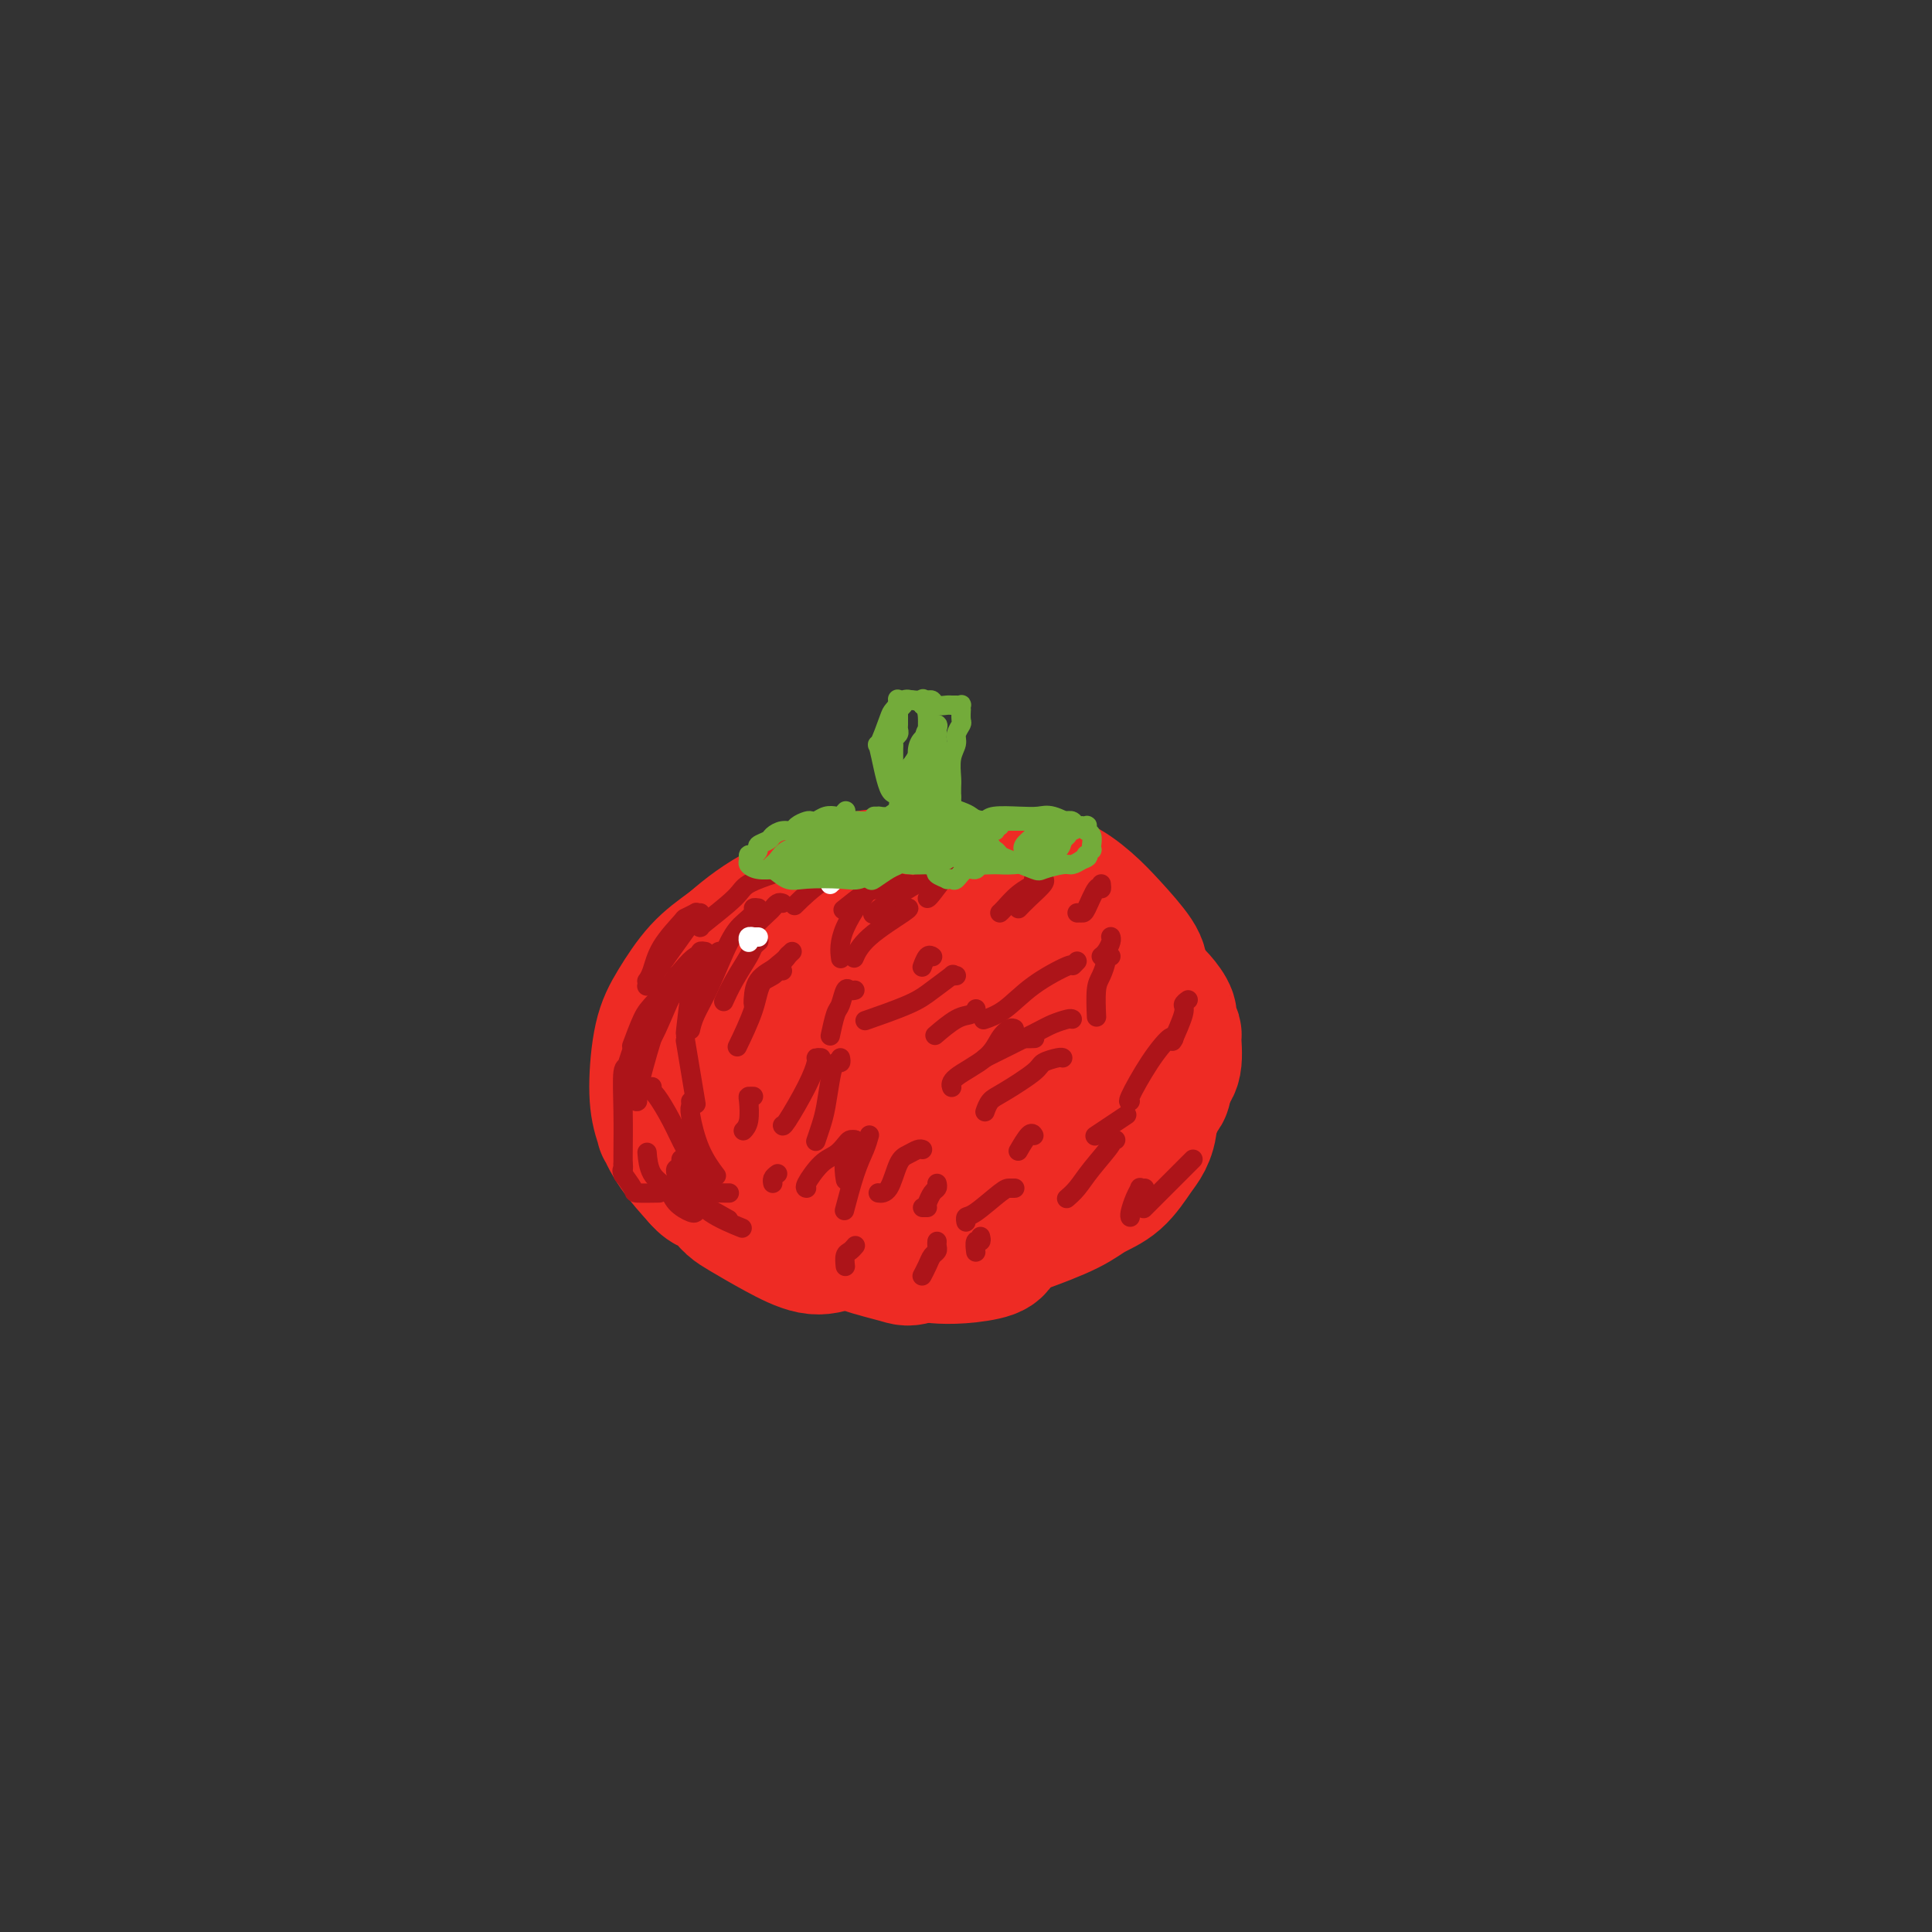 <svg viewBox='0 0 400 400' version='1.1' xmlns='http://www.w3.org/2000/svg' xmlns:xlink='http://www.w3.org/1999/xlink'><rect x="0" y="0" width="400" height="400" fill="#333333" stroke="none"/><g fill='none' stroke='#EE2B24' stroke-width='6' stroke-linecap='round' stroke-linejoin='round'><path d='M216,177c-0.455,-0.000 -0.909,-0.000 -1,0c-0.091,0.000 0.182,0.000 0,0c-0.182,-0.000 -0.818,-0.000 -1,0c-0.182,0.000 0.092,0.001 0,0c-0.092,-0.001 -0.549,-0.004 -1,0c-0.451,0.004 -0.896,0.016 -1,0c-0.104,-0.016 0.132,-0.061 0,0c-0.132,0.061 -0.634,0.226 -1,0c-0.366,-0.226 -0.597,-0.845 -1,-1c-0.403,-0.155 -0.976,0.155 -1,0c-0.024,-0.155 0.503,-0.773 0,-1c-0.503,-0.227 -2.037,-0.061 -3,0c-0.963,0.061 -1.357,0.017 -2,0c-0.643,-0.017 -1.535,-0.006 -2,0c-0.465,0.006 -0.502,0.006 -1,0c-0.498,-0.006 -1.456,-0.017 -2,0c-0.544,0.017 -0.674,0.061 -1,0c-0.326,-0.061 -0.847,-0.228 -1,0c-0.153,0.228 0.061,0.850 0,1c-0.061,0.150 -0.396,-0.171 -1,0c-0.604,0.171 -1.475,0.834 -2,1c-0.525,0.166 -0.704,-0.167 -1,0c-0.296,0.167 -0.709,0.832 -1,1c-0.291,0.168 -0.459,-0.162 -1,0c-0.541,0.162 -1.454,0.817 -2,1c-0.546,0.183 -0.724,-0.106 -1,0c-0.276,0.106 -0.648,0.606 -1,1c-0.352,0.394 -0.682,0.683 -1,1c-0.318,0.317 -0.624,0.662 -1,1c-0.376,0.338 -0.822,0.668 -1,1c-0.178,0.332 -0.089,0.666 0,1'/><path d='M184,184c-2.769,1.571 -2.191,0.999 -2,1c0.191,0.001 -0.005,0.574 0,1c0.005,0.426 0.211,0.706 0,1c-0.211,0.294 -0.840,0.604 -1,1c-0.160,0.396 0.150,0.879 0,1c-0.150,0.121 -0.758,-0.118 -1,0c-0.242,0.118 -0.116,0.595 0,1c0.116,0.405 0.224,0.738 0,1c-0.224,0.262 -0.778,0.454 -1,1c-0.222,0.546 -0.112,1.446 0,2c0.112,0.554 0.226,0.763 0,1c-0.226,0.237 -0.793,0.501 -1,1c-0.207,0.499 -0.056,1.233 0,2c0.056,0.767 0.015,1.566 0,2c-0.015,0.434 -0.004,0.503 0,1c0.004,0.497 0.001,1.424 0,2c-0.001,0.576 -0.000,0.803 0,1c0.000,0.197 0.000,0.364 0,1c-0.000,0.636 0.000,1.742 0,2c-0.000,0.258 -0.000,-0.330 0,0c0.000,0.330 0.000,1.580 0,2c-0.000,0.420 -0.001,0.011 0,0c0.001,-0.011 0.004,0.374 0,1c-0.004,0.626 -0.015,1.491 0,2c0.015,0.509 0.057,0.662 0,1c-0.057,0.338 -0.211,0.860 0,1c0.211,0.140 0.789,-0.103 1,0c0.211,0.103 0.057,0.554 0,1c-0.057,0.446 -0.015,0.889 0,1c0.015,0.111 0.004,-0.111 0,0c-0.004,0.111 -0.002,0.556 0,1'/><path d='M179,217c0.321,2.881 0.625,0.583 1,0c0.375,-0.583 0.821,0.548 1,1c0.179,0.452 0.089,0.226 0,0'/></g>
<g fill='none' stroke='#EE2B24' stroke-width='28' stroke-linecap='round' stroke-linejoin='round'><path d='M197,195c-0.506,-0.001 -1.011,-0.001 -1,0c0.011,0.001 0.539,0.004 0,0c-0.539,-0.004 -2.145,-0.013 -4,0c-1.855,0.013 -3.959,0.050 -5,0c-1.041,-0.050 -1.021,-0.187 -2,0c-0.979,0.187 -2.959,0.699 -4,1c-1.041,0.301 -1.144,0.390 -2,1c-0.856,0.610 -2.465,1.740 -4,3c-1.535,1.260 -2.997,2.650 -4,4c-1.003,1.350 -1.547,2.659 -2,5c-0.453,2.341 -0.813,5.715 -1,8c-0.187,2.285 -0.199,3.482 0,6c0.199,2.518 0.610,6.356 1,9c0.390,2.644 0.757,4.094 2,6c1.243,1.906 3.360,4.269 5,6c1.640,1.731 2.803,2.829 5,4c2.197,1.171 5.430,2.415 8,3c2.570,0.585 4.478,0.511 7,0c2.522,-0.511 5.656,-1.460 9,-3c3.344,-1.540 6.896,-3.673 9,-5c2.104,-1.327 2.759,-1.848 5,-4c2.241,-2.152 6.068,-5.934 8,-8c1.932,-2.066 1.968,-2.416 3,-5c1.032,-2.584 3.060,-7.401 4,-10c0.940,-2.599 0.791,-2.981 1,-5c0.209,-2.019 0.774,-5.676 1,-8c0.226,-2.324 0.112,-3.316 -1,-5c-1.112,-1.684 -3.223,-4.059 -5,-6c-1.777,-1.941 -3.218,-3.448 -5,-5c-1.782,-1.552 -3.903,-3.149 -6,-4c-2.097,-0.851 -4.171,-0.958 -6,-1c-1.829,-0.042 -3.415,-0.021 -5,0'/><path d='M208,182c-3.398,0.457 -6.393,2.101 -8,3c-1.607,0.899 -1.827,1.054 -4,3c-2.173,1.946 -6.298,5.684 -9,9c-2.702,3.316 -3.979,6.212 -5,8c-1.021,1.788 -1.786,2.469 -2,5c-0.214,2.531 0.122,6.911 0,9c-0.122,2.089 -0.703,1.887 0,3c0.703,1.113 2.688,3.541 4,5c1.312,1.459 1.950,1.949 4,2c2.050,0.051 5.514,-0.338 8,-1c2.486,-0.662 3.996,-1.599 6,-3c2.004,-1.401 4.501,-3.266 6,-5c1.499,-1.734 2.000,-3.337 3,-5c1.000,-1.663 2.499,-3.388 3,-5c0.501,-1.612 0.003,-3.112 0,-4c-0.003,-0.888 0.487,-1.164 0,-2c-0.487,-0.836 -1.951,-2.231 -3,-3c-1.049,-0.769 -1.682,-0.911 -3,-1c-1.318,-0.089 -3.320,-0.125 -5,0c-1.680,0.125 -3.039,0.410 -4,1c-0.961,0.590 -1.525,1.484 -3,3c-1.475,1.516 -3.861,3.654 -5,5c-1.139,1.346 -1.031,1.901 -1,3c0.031,1.099 -0.015,2.744 0,4c0.015,1.256 0.092,2.124 1,3c0.908,0.876 2.649,1.761 4,2c1.351,0.239 2.312,-0.168 3,0c0.688,0.168 1.102,0.911 2,1c0.898,0.089 2.280,-0.476 3,-1c0.720,-0.524 0.777,-1.007 1,-2c0.223,-0.993 0.611,-2.497 1,-4'/><path d='M205,215c0.374,-1.629 0.309,-2.701 0,-4c-0.309,-1.299 -0.860,-2.824 -1,-4c-0.140,-1.176 0.133,-2.002 0,-3c-0.133,-0.998 -0.670,-2.166 -1,-3c-0.330,-0.834 -0.452,-1.333 -1,-2c-0.548,-0.667 -1.522,-1.501 -2,-2c-0.478,-0.499 -0.460,-0.664 -1,0c-0.540,0.664 -1.638,2.157 -3,3c-1.362,0.843 -2.989,1.034 -5,3c-2.011,1.966 -4.405,5.705 -6,8c-1.595,2.295 -2.390,3.144 -3,5c-0.610,1.856 -1.033,4.717 -1,7c0.033,2.283 0.524,3.987 1,5c0.476,1.013 0.938,1.336 2,2c1.062,0.664 2.724,1.670 4,2c1.276,0.330 2.167,-0.015 5,-1c2.833,-0.985 7.608,-2.609 10,-4c2.392,-1.391 2.400,-2.547 4,-5c1.600,-2.453 4.793,-6.202 7,-9c2.207,-2.798 3.428,-4.646 4,-6c0.572,-1.354 0.496,-2.214 0,-4c-0.496,-1.786 -1.412,-4.499 -2,-6c-0.588,-1.501 -0.848,-1.790 -2,-3c-1.152,-1.210 -3.196,-3.340 -5,-5c-1.804,-1.660 -3.368,-2.848 -6,-4c-2.632,-1.152 -6.333,-2.267 -9,-3c-2.667,-0.733 -4.300,-1.083 -7,-1c-2.700,0.083 -6.466,0.600 -9,1c-2.534,0.400 -3.836,0.685 -7,2c-3.164,1.315 -8.190,3.662 -12,6c-3.810,2.338 -6.405,4.669 -9,7'/><path d='M150,197c-4.679,4.277 -5.878,8.470 -7,10c-1.122,1.530 -2.167,0.398 -3,5c-0.833,4.602 -1.454,14.939 -2,19c-0.546,4.061 -1.018,1.845 0,2c1.018,0.155 3.525,2.681 5,4c1.475,1.319 1.917,1.433 4,2c2.083,0.567 5.805,1.589 8,2c2.195,0.411 2.862,0.212 5,0c2.138,-0.212 5.747,-0.437 8,-1c2.253,-0.563 3.150,-1.463 5,-3c1.850,-1.537 4.651,-3.711 6,-5c1.349,-1.289 1.244,-1.691 2,-3c0.756,-1.309 2.372,-3.523 3,-5c0.628,-1.477 0.267,-2.217 0,-4c-0.267,-1.783 -0.441,-4.609 -1,-7c-0.559,-2.391 -1.503,-4.346 -2,-6c-0.497,-1.654 -0.546,-3.007 -2,-5c-1.454,-1.993 -4.313,-4.628 -6,-6c-1.687,-1.372 -2.204,-1.483 -4,-2c-1.796,-0.517 -4.872,-1.441 -7,-2c-2.128,-0.559 -3.309,-0.752 -5,0c-1.691,0.752 -3.893,2.450 -6,4c-2.107,1.550 -4.118,2.951 -6,5c-1.882,2.049 -3.635,4.745 -5,7c-1.365,2.255 -2.341,4.068 -3,7c-0.659,2.932 -1.001,6.982 -1,10c0.001,3.018 0.347,5.005 1,7c0.653,1.995 1.615,3.999 3,6c1.385,2.001 3.192,4.001 5,6'/><path d='M145,244c1.800,2.091 2.301,1.318 4,2c1.699,0.682 4.595,2.818 8,4c3.405,1.182 7.318,1.409 10,1c2.682,-0.409 4.132,-1.455 7,-3c2.868,-1.545 7.154,-3.588 10,-5c2.846,-1.412 4.253,-2.192 6,-4c1.747,-1.808 3.833,-4.645 5,-7c1.167,-2.355 1.413,-4.229 2,-6c0.587,-1.771 1.515,-3.440 2,-5c0.485,-1.560 0.527,-3.010 0,-5c-0.527,-1.990 -1.623,-4.522 -2,-6c-0.377,-1.478 -0.034,-1.904 -2,-3c-1.966,-1.096 -6.242,-2.861 -8,-4c-1.758,-1.139 -0.999,-1.653 -3,-2c-2.001,-0.347 -6.762,-0.528 -10,0c-3.238,0.528 -4.953,1.766 -7,3c-2.047,1.234 -4.426,2.465 -7,5c-2.574,2.535 -5.344,6.373 -7,9c-1.656,2.627 -2.200,4.043 -3,7c-0.800,2.957 -1.858,7.456 -2,10c-0.142,2.544 0.632,3.134 1,5c0.368,1.866 0.331,5.007 1,7c0.669,1.993 2.043,2.839 4,4c1.957,1.161 4.495,2.639 7,4c2.505,1.361 4.976,2.606 7,3c2.024,0.394 3.599,-0.064 6,-1c2.401,-0.936 5.627,-2.350 8,-3c2.373,-0.650 3.894,-0.535 6,-2c2.106,-1.465 4.798,-4.510 7,-7c2.202,-2.490 3.915,-4.426 5,-6c1.085,-1.574 1.543,-2.787 2,-4'/><path d='M202,235c2.309,-3.979 1.081,-5.425 1,-6c-0.081,-0.575 0.985,-0.277 -1,-3c-1.985,-2.723 -7.020,-8.466 -10,-11c-2.980,-2.534 -3.907,-1.858 -5,-2c-1.093,-0.142 -2.354,-1.101 -5,-1c-2.646,0.101 -6.676,1.262 -9,2c-2.324,0.738 -2.943,1.053 -5,2c-2.057,0.947 -5.554,2.524 -8,5c-2.446,2.476 -3.842,5.850 -5,8c-1.158,2.150 -2.079,3.076 -2,5c0.079,1.924 1.156,4.844 2,7c0.844,2.156 1.454,3.546 3,5c1.546,1.454 4.030,2.970 6,4c1.970,1.030 3.428,1.572 6,2c2.572,0.428 6.258,0.741 9,1c2.742,0.259 4.539,0.463 7,0c2.461,-0.463 5.586,-1.592 8,-2c2.414,-0.408 4.116,-0.094 6,-1c1.884,-0.906 3.951,-3.032 6,-5c2.049,-1.968 4.079,-3.779 5,-5c0.921,-1.221 0.732,-1.853 1,-3c0.268,-1.147 0.992,-2.807 1,-4c0.008,-1.193 -0.699,-1.917 -1,-3c-0.301,-1.083 -0.194,-2.526 -1,-4c-0.806,-1.474 -2.523,-2.979 -4,-4c-1.477,-1.021 -2.713,-1.558 -4,-2c-1.287,-0.442 -2.623,-0.789 -4,-1c-1.377,-0.211 -2.794,-0.288 -5,0c-2.206,0.288 -5.202,0.939 -7,2c-1.798,1.061 -2.399,2.530 -3,4'/><path d='M184,225c-2.390,2.130 -3.364,4.455 -4,6c-0.636,1.545 -0.936,2.308 -1,5c-0.064,2.692 0.106,7.312 0,10c-0.106,2.688 -0.487,3.444 1,5c1.487,1.556 4.841,3.911 7,5c2.159,1.089 3.122,0.913 5,1c1.878,0.087 4.673,0.437 8,0c3.327,-0.437 7.188,-1.661 11,-3c3.812,-1.339 7.574,-2.794 10,-4c2.426,-1.206 3.516,-2.163 5,-3c1.484,-0.837 3.361,-1.554 5,-3c1.639,-1.446 3.040,-3.619 4,-5c0.960,-1.381 1.480,-1.968 2,-3c0.520,-1.032 1.040,-2.508 1,-4c-0.040,-1.492 -0.641,-3.000 -1,-4c-0.359,-1.000 -0.477,-1.493 -2,-3c-1.523,-1.507 -4.451,-4.027 -6,-5c-1.549,-0.973 -1.721,-0.397 -4,-1c-2.279,-0.603 -6.667,-2.384 -9,-3c-2.333,-0.616 -2.611,-0.066 -5,0c-2.389,0.066 -6.890,-0.352 -9,0c-2.110,0.352 -1.828,1.475 -4,3c-2.172,1.525 -6.797,3.451 -9,5c-2.203,1.549 -1.985,2.720 -3,4c-1.015,1.280 -3.265,2.671 -4,5c-0.735,2.329 0.044,5.598 0,7c-0.044,1.402 -0.912,0.936 0,2c0.912,1.064 3.605,3.656 5,5c1.395,1.344 1.491,1.439 3,2c1.509,0.561 4.431,1.589 7,2c2.569,0.411 4.784,0.206 7,0'/><path d='M204,251c2.843,0.146 2.951,-0.487 5,-1c2.049,-0.513 6.041,-0.904 9,-2c2.959,-1.096 4.886,-2.895 6,-4c1.114,-1.105 1.416,-1.514 2,-2c0.584,-0.486 1.450,-1.048 2,-2c0.550,-0.952 0.784,-2.293 1,-3c0.216,-0.707 0.414,-0.781 0,-2c-0.414,-1.219 -1.440,-3.584 -2,-5c-0.560,-1.416 -0.654,-1.882 -2,-3c-1.346,-1.118 -3.943,-2.886 -6,-4c-2.057,-1.114 -3.572,-1.572 -5,-2c-1.428,-0.428 -2.769,-0.825 -5,-1c-2.231,-0.175 -5.354,-0.126 -7,0c-1.646,0.126 -1.816,0.330 -3,1c-1.184,0.670 -3.382,1.804 -5,3c-1.618,1.196 -2.656,2.452 -4,4c-1.344,1.548 -2.994,3.388 -4,5c-1.006,1.612 -1.366,2.997 -2,5c-0.634,2.003 -1.540,4.624 -2,6c-0.460,1.376 -0.473,1.507 0,3c0.473,1.493 1.432,4.348 2,6c0.568,1.652 0.744,2.100 2,3c1.256,0.900 3.592,2.250 5,3c1.408,0.750 1.886,0.899 3,1c1.114,0.101 2.862,0.154 5,0c2.138,-0.154 4.665,-0.516 6,-1c1.335,-0.484 1.479,-1.091 2,-2c0.521,-0.909 1.418,-2.120 2,-3c0.582,-0.880 0.849,-1.429 1,-2c0.151,-0.571 0.186,-1.163 0,-2c-0.186,-0.837 -0.593,-1.918 -1,-3'/><path d='M209,247c0.635,-2.100 0.223,-1.350 -1,-2c-1.223,-0.650 -3.256,-2.700 -6,-4c-2.744,-1.300 -6.199,-1.849 -8,-2c-1.801,-0.151 -1.946,0.097 -3,0c-1.054,-0.097 -3.015,-0.538 -5,0c-1.985,0.538 -3.994,2.054 -5,3c-1.006,0.946 -1.008,1.321 -2,2c-0.992,0.679 -2.972,1.662 -4,3c-1.028,1.338 -1.102,3.031 -1,4c0.102,0.969 0.381,1.215 1,2c0.619,0.785 1.580,2.109 2,3c0.420,0.891 0.301,1.349 2,2c1.699,0.651 5.216,1.495 7,2c1.784,0.505 1.835,0.669 4,0c2.165,-0.669 6.444,-2.172 9,-3c2.556,-0.828 3.389,-0.981 5,-2c1.611,-1.019 4.002,-2.905 5,-4c0.998,-1.095 0.604,-1.400 1,-2c0.396,-0.600 1.581,-1.493 2,-2c0.419,-0.507 0.073,-0.626 0,-1c-0.073,-0.374 0.129,-1.003 0,-2c-0.129,-0.997 -0.587,-2.361 -1,-3c-0.413,-0.639 -0.780,-0.551 -2,-1c-1.220,-0.449 -3.293,-1.434 -5,-2c-1.707,-0.566 -3.047,-0.711 -4,-1c-0.953,-0.289 -1.519,-0.720 -3,-1c-1.481,-0.280 -3.878,-0.409 -6,0c-2.122,0.409 -3.971,1.357 -5,2c-1.029,0.643 -1.239,0.981 -2,2c-0.761,1.019 -2.075,2.720 -3,4c-0.925,1.280 -1.463,2.140 -2,3'/><path d='M179,247c-1.826,2.240 -0.391,2.338 0,3c0.391,0.662 -0.260,1.886 0,3c0.260,1.114 1.432,2.117 3,3c1.568,0.883 3.530,1.644 5,2c1.470,0.356 2.446,0.306 5,0c2.554,-0.306 6.687,-0.868 10,-2c3.313,-1.132 5.806,-2.835 8,-4c2.194,-1.165 4.090,-1.792 6,-3c1.910,-1.208 3.834,-2.997 5,-4c1.166,-1.003 1.573,-1.220 2,-2c0.427,-0.780 0.875,-2.125 1,-3c0.125,-0.875 -0.071,-1.281 0,-2c0.071,-0.719 0.409,-1.751 0,-4c-0.409,-2.249 -1.565,-5.716 -2,-7c-0.435,-1.284 -0.147,-0.386 -1,-1c-0.853,-0.614 -2.845,-2.740 -4,-4c-1.155,-1.260 -1.473,-1.655 -2,-2c-0.527,-0.345 -1.262,-0.639 -2,-1c-0.738,-0.361 -1.480,-0.787 -2,-1c-0.520,-0.213 -0.817,-0.211 -1,0c-0.183,0.211 -0.251,0.631 -1,1c-0.749,0.369 -2.178,0.688 -3,2c-0.822,1.312 -1.037,3.616 -1,5c0.037,1.384 0.326,1.847 1,3c0.674,1.153 1.733,2.995 2,4c0.267,1.005 -0.256,1.172 1,2c1.256,0.828 4.292,2.316 6,3c1.708,0.684 2.087,0.565 4,0c1.913,-0.565 5.361,-1.575 8,-2c2.639,-0.425 4.468,-0.264 6,-1c1.532,-0.736 2.766,-2.368 4,-4'/><path d='M237,231c1.235,-1.451 2.324,-3.080 3,-4c0.676,-0.920 0.939,-1.131 1,-2c0.061,-0.869 -0.081,-2.397 0,-3c0.081,-0.603 0.385,-0.282 0,-2c-0.385,-1.718 -1.459,-5.476 -2,-7c-0.541,-1.524 -0.549,-0.814 -1,-1c-0.451,-0.186 -1.344,-1.269 -2,-2c-0.656,-0.731 -1.075,-1.110 -2,-2c-0.925,-0.890 -2.357,-2.291 -3,-3c-0.643,-0.709 -0.499,-0.724 -1,-1c-0.501,-0.276 -1.647,-0.811 -2,-1c-0.353,-0.189 0.088,-0.032 0,0c-0.088,0.032 -0.704,-0.063 -1,0c-0.296,0.063 -0.272,0.283 -1,1c-0.728,0.717 -2.210,1.930 -3,4c-0.790,2.070 -0.890,4.996 -1,7c-0.110,2.004 -0.231,3.087 0,5c0.231,1.913 0.815,4.658 1,6c0.185,1.342 -0.030,1.281 1,2c1.030,0.719 3.303,2.218 5,3c1.697,0.782 2.818,0.849 4,1c1.182,0.151 2.426,0.387 3,0c0.574,-0.387 0.479,-1.398 1,-2c0.521,-0.602 1.657,-0.794 2,-1c0.343,-0.206 -0.108,-0.427 0,-1c0.108,-0.573 0.773,-1.498 1,-3c0.227,-1.502 0.014,-3.579 0,-5c-0.014,-1.421 0.172,-2.185 0,-4c-0.172,-1.815 -0.700,-4.681 -1,-6c-0.300,-1.319 -0.371,-1.091 -1,-2c-0.629,-0.909 -1.814,-2.954 -3,-5'/><path d='M235,203c-1.075,-3.047 -1.262,-4.165 -2,-5c-0.738,-0.835 -2.026,-1.388 -3,-2c-0.974,-0.612 -1.633,-1.282 -2,-2c-0.367,-0.718 -0.443,-1.485 -1,-2c-0.557,-0.515 -1.596,-0.780 -2,-1c-0.404,-0.220 -0.173,-0.397 -1,-1c-0.827,-0.603 -2.712,-1.632 -4,-2c-1.288,-0.368 -1.977,-0.075 -3,0c-1.023,0.075 -2.378,-0.069 -4,0c-1.622,0.069 -3.509,0.350 -5,1c-1.491,0.650 -2.585,1.667 -4,2c-1.415,0.333 -3.151,-0.019 -4,0c-0.849,0.019 -0.809,0.408 -1,1c-0.191,0.592 -0.611,1.386 -1,2c-0.389,0.614 -0.745,1.046 -1,2c-0.255,0.954 -0.408,2.428 -1,4c-0.592,1.572 -1.624,3.242 -2,5c-0.376,1.758 -0.095,3.603 0,5c0.095,1.397 0.003,2.346 0,4c-0.003,1.654 0.083,4.013 0,6c-0.083,1.987 -0.334,3.602 0,5c0.334,1.398 1.254,2.581 2,4c0.746,1.419 1.317,3.076 2,4c0.683,0.924 1.476,1.116 3,2c1.524,0.884 3.778,2.459 5,3c1.222,0.541 1.410,0.046 3,0c1.590,-0.046 4.581,0.355 7,0c2.419,-0.355 4.267,-1.466 6,-2c1.733,-0.534 3.351,-0.490 5,-1c1.649,-0.510 3.328,-1.574 5,-3c1.672,-1.426 3.336,-3.213 5,-5'/><path d='M237,227c2.330,-2.040 3.156,-3.141 4,-4c0.844,-0.859 1.706,-1.475 2,-3c0.294,-1.525 0.020,-3.959 0,-5c-0.020,-1.041 0.212,-0.688 0,-1c-0.212,-0.312 -0.870,-1.290 -1,-2c-0.130,-0.710 0.269,-1.152 0,-2c-0.269,-0.848 -1.205,-2.104 -2,-3c-0.795,-0.896 -1.449,-1.433 -3,-3c-1.551,-1.567 -3.999,-4.162 -6,-6c-2.001,-1.838 -3.556,-2.917 -5,-4c-1.444,-1.083 -2.777,-2.171 -5,-3c-2.223,-0.829 -5.335,-1.400 -7,-2c-1.665,-0.600 -1.881,-1.229 -4,-2c-2.119,-0.771 -6.141,-1.683 -8,-2c-1.859,-0.317 -1.555,-0.039 -3,0c-1.445,0.039 -4.638,-0.159 -7,0c-2.362,0.159 -3.894,0.677 -5,1c-1.106,0.323 -1.785,0.451 -3,1c-1.215,0.549 -2.966,1.518 -4,2c-1.034,0.482 -1.352,0.478 -3,2c-1.648,1.522 -4.628,4.570 -6,6c-1.372,1.430 -1.138,1.243 -2,3c-0.862,1.757 -2.821,5.459 -4,8c-1.179,2.541 -1.577,3.919 -2,6c-0.423,2.081 -0.869,4.863 -1,7c-0.131,2.137 0.054,3.630 0,5c-0.054,1.370 -0.346,2.619 0,4c0.346,1.381 1.330,2.896 2,4c0.670,1.104 1.027,1.797 2,3c0.973,1.203 2.564,2.915 4,4c1.436,1.085 2.718,1.542 4,2'/><path d='M174,243c2.643,2.390 3.251,1.866 4,2c0.749,0.134 1.638,0.926 4,1c2.362,0.074 6.198,-0.569 8,-1c1.802,-0.431 1.571,-0.650 2,-1c0.429,-0.350 1.519,-0.833 3,-2c1.481,-1.167 3.352,-3.020 5,-4c1.648,-0.980 3.072,-1.089 4,-2c0.928,-0.911 1.359,-2.626 2,-4c0.641,-1.374 1.493,-2.407 2,-4c0.507,-1.593 0.671,-3.745 1,-5c0.329,-1.255 0.824,-1.614 1,-3c0.176,-1.386 0.033,-3.798 0,-5c-0.033,-1.202 0.044,-1.193 0,-2c-0.044,-0.807 -0.210,-2.429 -1,-4c-0.790,-1.571 -2.203,-3.089 -3,-4c-0.797,-0.911 -0.978,-1.215 -2,-2c-1.022,-0.785 -2.886,-2.052 -4,-3c-1.114,-0.948 -1.478,-1.576 -2,-2c-0.522,-0.424 -1.201,-0.644 -2,-1c-0.799,-0.356 -1.717,-0.848 -3,-1c-1.283,-0.152 -2.932,0.037 -4,0c-1.068,-0.037 -1.554,-0.298 -2,0c-0.446,0.298 -0.851,1.157 -1,2c-0.149,0.843 -0.043,1.669 0,2c0.043,0.331 0.021,0.165 0,0'/></g>
<g fill='none' stroke='#AD1419' stroke-width='4' stroke-linecap='round' stroke-linejoin='round'><path d='M160,181c0.522,-0.174 1.044,-0.348 0,0c-1.044,0.348 -3.653,1.218 -5,2c-1.347,0.782 -1.433,1.478 -3,3c-1.567,1.522 -4.614,3.871 -6,5c-1.386,1.129 -1.110,1.037 -1,1c0.110,-0.037 0.055,-0.018 0,0'/><path d='M162,187c-0.318,-0.104 -0.635,-0.207 -1,0c-0.365,0.207 -0.777,0.725 -1,1c-0.223,0.275 -0.256,0.309 -1,1c-0.744,0.691 -2.199,2.041 -3,3c-0.801,0.959 -0.946,1.527 -1,2c-0.054,0.473 -0.015,0.849 0,1c0.015,0.151 0.008,0.075 0,0'/><path d='M163,198c0.113,-0.167 0.226,-0.335 0,0c-0.226,0.335 -0.793,1.172 -2,2c-1.207,0.828 -3.056,1.646 -4,3c-0.944,1.354 -0.984,3.244 -1,4c-0.016,0.756 -0.008,0.378 0,0'/><path d='M162,201c-0.392,-0.075 -0.785,-0.150 -1,0c-0.215,0.150 -0.254,0.524 -1,1c-0.746,0.476 -2.200,1.056 -3,2c-0.800,0.944 -0.946,2.254 -1,3c-0.054,0.746 -0.015,0.927 0,1c0.015,0.073 0.008,0.036 0,0'/><path d='M157,195c0.103,-0.085 0.206,-0.169 0,0c-0.206,0.169 -0.721,0.592 -1,1c-0.279,0.408 -0.322,0.800 -1,2c-0.678,1.200 -1.990,3.208 -3,5c-1.010,1.792 -1.717,3.369 -2,4c-0.283,0.631 -0.141,0.315 0,0'/><path d='M146,197c-0.447,-0.076 -0.894,-0.153 -1,0c-0.106,0.153 0.129,0.535 0,1c-0.129,0.465 -0.623,1.014 -1,2c-0.377,0.986 -0.637,2.409 -1,5c-0.363,2.591 -0.828,6.352 -1,8c-0.172,1.648 -0.049,1.185 0,1c0.049,-0.185 0.025,-0.093 0,0'/><path d='M149,197c0.038,0.021 0.077,0.041 0,0c-0.077,-0.041 -0.268,-0.145 -1,1c-0.732,1.145 -2.005,3.539 -3,6c-0.995,2.461 -1.713,4.989 -2,6c-0.287,1.011 -0.144,0.506 0,0'/><path d='M157,188c-0.466,-0.069 -0.932,-0.137 -1,0c-0.068,0.137 0.262,0.480 0,1c-0.262,0.520 -1.118,1.219 -2,2c-0.882,0.781 -1.792,1.646 -3,4c-1.208,2.354 -2.716,6.198 -4,9c-1.284,2.802 -2.346,4.562 -3,6c-0.654,1.438 -0.901,2.554 -1,3c-0.099,0.446 -0.049,0.223 0,0'/><path d='M145,198c-0.219,-0.167 -0.437,-0.335 -1,0c-0.563,0.335 -1.470,1.172 -3,3c-1.530,1.828 -3.681,4.646 -5,7c-1.319,2.354 -1.805,4.244 -2,5c-0.195,0.756 -0.097,0.378 0,0'/><path d='M142,200c0.119,0.332 0.238,0.664 0,1c-0.238,0.336 -0.835,0.676 -2,3c-1.165,2.324 -2.900,6.633 -4,9c-1.100,2.367 -1.565,2.791 -2,4c-0.435,1.209 -0.838,3.203 -1,4c-0.162,0.797 -0.081,0.399 0,0'/><path d='M140,202c0.242,0.201 0.485,0.402 0,1c-0.485,0.598 -1.697,1.593 -3,3c-1.303,1.407 -2.697,3.225 -4,6c-1.303,2.775 -2.515,6.507 -3,8c-0.485,1.493 -0.242,0.746 0,0'/><path d='M143,200c-0.049,0.583 -0.097,1.166 0,1c0.097,-0.166 0.341,-1.080 -1,0c-1.341,1.080 -4.267,4.156 -6,6c-1.733,1.844 -2.274,2.458 -3,4c-0.726,1.542 -1.636,4.012 -2,5c-0.364,0.988 -0.182,0.494 0,0'/><path d='M145,189c-0.483,0.030 -0.966,0.061 -1,0c-0.034,-0.061 0.380,-0.213 0,0c-0.380,0.213 -1.556,0.793 -2,1c-0.444,0.207 -0.158,0.042 -1,1c-0.842,0.958 -2.813,3.040 -4,5c-1.187,1.960 -1.589,3.797 -2,5c-0.411,1.203 -0.832,1.772 -1,2c-0.168,0.228 -0.084,0.114 0,0'/><path d='M145,190c-0.219,-0.265 -0.437,-0.530 -1,0c-0.563,0.530 -1.470,1.853 -3,4c-1.530,2.147 -3.681,5.116 -5,7c-1.319,1.884 -1.805,2.681 -2,3c-0.195,0.319 -0.097,0.159 0,0'/><path d='M143,200c-0.003,-0.123 -0.005,-0.245 0,0c0.005,0.245 0.018,0.858 0,1c-0.018,0.142 -0.068,-0.186 -1,1c-0.932,1.186 -2.747,3.887 -4,6c-1.253,2.113 -1.944,3.639 -3,7c-1.056,3.361 -2.477,8.559 -3,11c-0.523,2.441 -0.150,2.126 0,2c0.150,-0.126 0.075,-0.063 0,0'/><path d='M130,221c0.113,0.065 0.226,0.130 0,0c-0.226,-0.130 -0.793,-0.455 -1,1c-0.207,1.455 -0.056,4.689 0,8c0.056,3.311 0.015,6.699 0,9c-0.015,2.301 -0.004,3.515 0,4c0.004,0.485 0.002,0.243 0,0'/><path d='M129,241c0.061,0.392 0.122,0.785 0,1c-0.122,0.215 -0.428,0.254 0,1c0.428,0.746 1.589,2.200 2,3c0.411,0.800 0.072,0.946 1,1c0.928,0.054 3.122,0.015 4,0c0.878,-0.015 0.439,-0.008 0,0'/><path d='M134,239c-0.033,-0.382 -0.065,-0.764 0,0c0.065,0.764 0.228,2.674 1,4c0.772,1.326 2.154,2.068 3,3c0.846,0.932 1.154,2.054 2,3c0.846,0.946 2.228,1.716 3,2c0.772,0.284 0.935,0.081 1,0c0.065,-0.081 0.033,-0.041 0,0'/><path d='M141,240c-0.022,0.423 -0.044,0.845 0,1c0.044,0.155 0.156,0.041 1,1c0.844,0.959 2.422,2.989 4,4c1.578,1.011 3.156,1.003 4,1c0.844,-0.003 0.956,-0.001 1,0c0.044,0.001 0.022,0.000 0,0'/><path d='M140,242c-0.108,0.112 -0.217,0.223 0,1c0.217,0.777 0.759,2.219 1,3c0.241,0.781 0.180,0.903 2,2c1.820,1.097 5.520,3.171 7,4c1.480,0.829 0.740,0.415 0,0'/><path d='M141,244c-0.153,0.293 -0.306,0.587 0,1c0.306,0.413 1.072,0.946 2,2c0.928,1.054 2.019,2.630 4,4c1.981,1.370 4.852,2.534 6,3c1.148,0.466 0.574,0.233 0,0'/><path d='M135,225c-0.040,0.423 -0.080,0.846 0,1c0.080,0.154 0.281,0.038 1,1c0.719,0.962 1.956,3.000 3,5c1.044,2.000 1.897,3.962 3,6c1.103,2.038 2.458,4.154 3,5c0.542,0.846 0.271,0.423 0,0'/><path d='M142,216c-0.083,-0.500 -0.167,-1.000 0,0c0.167,1.000 0.583,3.500 1,6c0.417,2.500 0.833,5.000 1,6c0.167,1.000 0.083,0.500 0,0'/><path d='M143,228c0.037,0.368 0.073,0.737 0,1c-0.073,0.263 -0.257,0.421 0,2c0.257,1.579 0.954,4.579 2,7c1.046,2.421 2.442,4.263 3,5c0.558,0.737 0.279,0.368 0,0'/><path d='M237,246c-0.445,0.038 -0.890,0.077 -1,0c-0.110,-0.077 0.114,-0.269 0,0c-0.114,0.269 -0.567,1.000 -1,2c-0.433,1.000 -0.847,2.269 -1,3c-0.153,0.731 -0.044,0.923 0,1c0.044,0.077 0.022,0.038 0,0'/><path d='M247,240c-0.437,0.437 -0.874,0.874 -1,1c-0.126,0.126 0.059,-0.059 -1,1c-1.059,1.059 -3.362,3.362 -5,5c-1.638,1.638 -2.611,2.611 -3,3c-0.389,0.389 -0.195,0.195 0,0'/><path d='M243,215c0.024,0.097 0.049,0.194 0,0c-0.049,-0.194 -0.171,-0.679 -1,0c-0.829,0.679 -2.367,2.522 -4,5c-1.633,2.478 -3.363,5.590 -4,7c-0.637,1.410 -0.182,1.117 0,1c0.182,-0.117 0.091,-0.059 0,0'/><path d='M246,207c-0.482,0.345 -0.964,0.690 -1,1c-0.036,0.310 0.375,0.583 0,2c-0.375,1.417 -1.536,3.976 -2,5c-0.464,1.024 -0.232,0.512 0,0'/><path d='M230,198c-0.445,-0.036 -0.890,-0.072 -1,0c-0.110,0.072 0.114,0.251 0,1c-0.114,0.749 -0.567,2.067 -1,3c-0.433,0.933 -0.847,1.482 -1,3c-0.153,1.518 -0.044,4.005 0,5c0.044,0.995 0.022,0.497 0,0'/><path d='M230,194c-0.022,-0.061 -0.045,-0.121 0,0c0.045,0.121 0.156,0.424 0,1c-0.156,0.576 -0.581,1.424 -1,2c-0.419,0.576 -0.834,0.879 -1,1c-0.166,0.121 -0.083,0.061 0,0'/><path d='M228,183c0.059,0.536 0.117,1.072 0,1c-0.117,-0.072 -0.410,-0.751 -1,0c-0.590,0.751 -1.478,2.933 -2,4c-0.522,1.067 -0.679,1.018 -1,1c-0.321,-0.018 -0.806,-0.005 -1,0c-0.194,0.005 -0.097,0.003 0,0'/><path d='M216,182c-0.075,-0.038 -0.150,-0.077 0,0c0.150,0.077 0.525,0.268 0,1c-0.525,0.732 -1.949,2.005 -3,3c-1.051,0.995 -1.729,1.713 -2,2c-0.271,0.287 -0.136,0.144 0,0'/><path d='M214,182c0.257,0.279 0.514,0.558 0,1c-0.514,0.442 -1.797,1.046 -3,2c-1.203,0.954 -2.324,2.257 -3,3c-0.676,0.743 -0.907,0.927 -1,1c-0.093,0.073 -0.046,0.037 0,0'/><path d='M206,172c-0.338,-0.083 -0.675,-0.166 -1,0c-0.325,0.166 -0.637,0.580 -1,1c-0.363,0.420 -0.777,0.844 -2,2c-1.223,1.156 -3.256,3.042 -5,5c-1.744,1.958 -3.200,3.989 -4,5c-0.800,1.011 -0.943,1.003 -1,1c-0.057,-0.003 -0.029,-0.002 0,0'/><path d='M185,180c-0.324,-0.256 -0.647,-0.513 -1,0c-0.353,0.513 -0.735,1.795 -1,2c-0.265,0.205 -0.411,-0.667 -2,1c-1.589,1.667 -4.620,5.872 -6,9c-1.380,3.128 -1.109,5.179 -1,6c0.109,0.821 0.054,0.410 0,0'/><path d='M177,205c-0.334,0.083 -0.668,0.167 -1,0c-0.332,-0.167 -0.664,-0.583 -1,0c-0.336,0.583 -0.678,2.167 -1,3c-0.322,0.833 -0.625,0.917 -1,2c-0.375,1.083 -0.821,3.167 -1,4c-0.179,0.833 -0.089,0.417 0,0'/><path d='M174,219c0.089,0.472 0.179,0.944 0,1c-0.179,0.056 -0.626,-0.303 -1,0c-0.374,0.303 -0.675,1.269 -1,3c-0.325,1.731 -0.675,4.227 -1,6c-0.325,1.773 -0.626,2.824 -1,4c-0.374,1.176 -0.821,2.479 -1,3c-0.179,0.521 -0.089,0.261 0,0'/><path d='M177,236c0.226,0.204 0.453,0.408 0,1c-0.453,0.592 -1.585,1.571 -2,3c-0.415,1.429 -0.112,3.308 0,4c0.112,0.692 0.032,0.198 0,0c-0.032,-0.198 -0.016,-0.099 0,0'/><path d='M191,250c0.417,0.000 0.833,0.000 1,0c0.167,0.000 0.083,0.000 0,0'/><path d='M203,256c0.113,0.482 0.226,0.964 0,1c-0.226,0.036 -0.792,-0.375 -1,0c-0.208,0.375 -0.060,1.536 0,2c0.060,0.464 0.030,0.232 0,0'/><path d='M214,235c0.053,0.091 0.105,0.182 0,0c-0.105,-0.182 -0.368,-0.636 -1,0c-0.632,0.636 -1.632,2.364 -2,3c-0.368,0.636 -0.105,0.182 0,0c0.105,-0.182 0.053,-0.091 0,0'/><path d='M220,219c0.027,0.022 0.054,0.044 0,0c-0.054,-0.044 -0.189,-0.154 -1,0c-0.811,0.154 -2.298,0.570 -3,1c-0.702,0.430 -0.619,0.872 -2,2c-1.381,1.128 -4.226,2.942 -6,4c-1.774,1.058 -2.478,1.362 -3,2c-0.522,0.638 -0.864,1.611 -1,2c-0.136,0.389 -0.068,0.195 0,0'/><path d='M210,213c-0.241,-0.133 -0.481,-0.267 -1,0c-0.519,0.267 -1.316,0.933 -2,2c-0.684,1.067 -1.256,2.533 -3,4c-1.744,1.467 -4.662,2.933 -6,4c-1.338,1.067 -1.097,1.733 -1,2c0.097,0.267 0.048,0.133 0,0'/><path d='M202,209c0.054,-0.107 0.108,-0.214 0,0c-0.108,0.214 -0.380,0.748 -1,1c-0.620,0.252 -1.590,0.222 -3,1c-1.410,0.778 -3.260,2.365 -4,3c-0.740,0.635 -0.370,0.317 0,0'/><path d='M170,219c-0.453,-0.016 -0.906,-0.032 -1,0c-0.094,0.032 0.171,0.114 0,1c-0.171,0.886 -0.778,2.578 -2,5c-1.222,2.422 -3.060,5.575 -4,7c-0.940,1.425 -0.983,1.121 -1,1c-0.017,-0.121 -0.009,-0.061 0,0'/><path d='M161,243c-0.422,0.311 -0.844,0.622 -1,1c-0.156,0.378 -0.044,0.822 0,1c0.044,0.178 0.022,0.089 0,0'/><path d='M180,235c-0.257,0.914 -0.514,1.828 -1,3c-0.486,1.172 -1.203,2.603 -2,5c-0.797,2.397 -1.676,5.761 -2,7c-0.324,1.239 -0.093,0.354 0,0c0.093,-0.354 0.046,-0.177 0,0'/><path d='M194,245c0.083,0.369 0.167,0.738 0,1c-0.167,0.262 -0.583,0.417 -1,1c-0.417,0.583 -0.833,1.595 -1,2c-0.167,0.405 -0.083,0.202 0,0'/><path d='M223,199c-0.482,0.508 -0.963,1.015 -1,1c-0.037,-0.015 0.371,-0.554 -1,0c-1.371,0.554 -4.522,2.200 -7,4c-2.478,1.800 -4.282,3.754 -6,5c-1.718,1.246 -3.348,1.785 -4,2c-0.652,0.215 -0.326,0.108 0,0'/><path d='M198,202c-0.521,0.073 -1.041,0.146 -1,0c0.041,-0.146 0.644,-0.512 0,0c-0.644,0.512 -2.533,1.900 -4,3c-1.467,1.100 -2.510,1.912 -5,3c-2.490,1.088 -6.426,2.454 -8,3c-1.574,0.546 -0.787,0.273 0,0'/><path d='M164,197c-0.421,0.397 -0.842,0.794 -1,1c-0.158,0.206 -0.053,0.221 -1,1c-0.947,0.779 -2.944,2.322 -4,4c-1.056,1.678 -1.169,3.490 -2,6c-0.831,2.510 -2.380,5.717 -3,7c-0.620,1.283 -0.310,0.641 0,0'/><path d='M156,227c-0.415,-0.008 -0.829,-0.016 -1,0c-0.171,0.016 -0.097,0.056 0,1c0.097,0.944 0.219,2.793 0,4c-0.219,1.207 -0.777,1.774 -1,2c-0.223,0.226 -0.112,0.113 0,0'/><path d='M177,258c0.083,-0.099 0.166,-0.198 0,0c-0.166,0.198 -0.581,0.692 -1,1c-0.419,0.308 -0.844,0.429 -1,1c-0.156,0.571 -0.045,1.592 0,2c0.045,0.408 0.022,0.204 0,0'/><path d='M194,257c-0.024,0.328 -0.049,0.656 0,1c0.049,0.344 0.171,0.706 0,1c-0.171,0.294 -0.633,0.522 -1,1c-0.367,0.478 -0.637,1.206 -1,2c-0.363,0.794 -0.818,1.656 -1,2c-0.182,0.344 -0.091,0.172 0,0'/><path d='M214,215c0.190,-0.008 0.380,-0.016 0,0c-0.380,0.016 -1.329,0.056 -2,0c-0.671,-0.056 -1.065,-0.207 -2,0c-0.935,0.207 -2.410,0.774 -3,1c-0.590,0.226 -0.295,0.113 0,0'/><path d='M193,198c0.083,0.060 0.167,0.119 0,0c-0.167,-0.119 -0.583,-0.417 -1,0c-0.417,0.417 -0.833,1.548 -1,2c-0.167,0.452 -0.083,0.226 0,0'/><path d='M196,182c0.071,-0.026 0.141,-0.052 0,0c-0.141,0.052 -0.494,0.182 -1,0c-0.506,-0.182 -1.167,-0.678 -3,0c-1.833,0.678 -4.840,2.529 -7,4c-2.160,1.471 -3.474,2.563 -4,3c-0.526,0.437 -0.263,0.218 0,0'/><path d='M188,183c0.111,-0.008 0.222,-0.015 0,0c-0.222,0.015 -0.778,0.054 -1,0c-0.222,-0.054 -0.109,-0.199 -1,0c-0.891,0.199 -2.785,0.744 -4,1c-1.215,0.256 -1.750,0.223 -3,1c-1.250,0.777 -3.214,2.365 -4,3c-0.786,0.635 -0.393,0.318 0,0'/><path d='M188,176c-0.354,0.105 -0.707,0.210 -1,0c-0.293,-0.210 -0.524,-0.735 -1,-1c-0.476,-0.265 -1.197,-0.270 -2,0c-0.803,0.270 -1.690,0.815 -4,2c-2.310,1.185 -6.045,3.011 -9,5c-2.955,1.989 -5.130,4.140 -6,5c-0.870,0.860 -0.435,0.430 0,0'/><path d='M188,188c-0.075,0.006 -0.150,0.013 0,0c0.150,-0.013 0.525,-0.045 -1,1c-1.525,1.045 -4.949,3.166 -7,5c-2.051,1.834 -2.729,3.381 -3,4c-0.271,0.619 -0.136,0.309 0,0'/><path d='M177,236c-0.352,-0.061 -0.704,-0.121 -1,0c-0.296,0.121 -0.534,0.425 -1,1c-0.466,0.575 -1.158,1.422 -2,2c-0.842,0.578 -1.834,0.887 -3,2c-1.166,1.113 -2.506,3.030 -3,4c-0.494,0.970 -0.141,0.991 0,1c0.141,0.009 0.071,0.004 0,0'/><path d='M191,238c-0.245,-0.091 -0.490,-0.182 -1,0c-0.510,0.182 -1.286,0.637 -2,1c-0.714,0.363 -1.367,0.633 -2,2c-0.633,1.367 -1.247,3.829 -2,5c-0.753,1.171 -1.644,1.049 -2,1c-0.356,-0.049 -0.178,-0.024 0,0'/><path d='M210,246c0.089,-0.001 0.178,-0.001 0,0c-0.178,0.001 -0.622,0.004 -1,0c-0.378,-0.004 -0.690,-0.015 -2,1c-1.310,1.015 -3.619,3.056 -5,4c-1.381,0.944 -1.833,0.793 -2,1c-0.167,0.207 -0.048,0.774 0,1c0.048,0.226 0.024,0.113 0,0'/><path d='M231,236c-0.524,0.010 -1.048,0.021 -1,0c0.048,-0.021 0.668,-0.072 0,1c-0.668,1.072 -2.622,3.267 -4,5c-1.378,1.733 -2.179,3.005 -3,4c-0.821,0.995 -1.663,1.713 -2,2c-0.337,0.287 -0.168,0.144 0,0'/><path d='M233,231c0.250,-0.167 0.500,-0.333 0,0c-0.500,0.333 -1.750,1.167 -3,2c-1.250,0.833 -2.500,1.667 -3,2c-0.500,0.333 -0.250,0.167 0,0'/><path d='M222,211c-0.144,-0.083 -0.287,-0.166 -1,0c-0.713,0.166 -1.995,0.580 -3,1c-1.005,0.420 -1.733,0.844 -4,2c-2.267,1.156 -6.072,3.042 -8,4c-1.928,0.958 -1.979,0.988 -2,1c-0.021,0.012 -0.010,0.006 0,0'/></g>
<g fill='none' stroke='#FFFFFF' stroke-width='4' stroke-linecap='round' stroke-linejoin='round'><path d='M157,194c-0.415,0.002 -0.829,0.004 -1,0c-0.171,-0.004 -0.098,-0.015 0,0c0.098,0.015 0.222,0.057 0,0c-0.222,-0.057 -0.792,-0.211 -1,0c-0.208,0.211 -0.056,0.788 0,1c0.056,0.212 0.016,0.061 0,0c-0.016,-0.061 -0.008,-0.030 0,0'/><path d='M174,182c-0.452,0.030 -0.905,0.060 -1,0c-0.095,-0.060 0.167,-0.208 0,0c-0.167,0.208 -0.762,0.774 -1,1c-0.238,0.226 -0.119,0.113 0,0'/></g>
<g fill='none' stroke='#73AB3A' stroke-width='4' stroke-linecap='round' stroke-linejoin='round'><path d='M175,168c0.095,-0.111 0.191,-0.222 0,0c-0.191,0.222 -0.667,0.778 -1,1c-0.333,0.222 -0.522,0.111 -1,0c-0.478,-0.111 -1.245,-0.223 -2,0c-0.755,0.223 -1.497,0.782 -2,1c-0.503,0.218 -0.767,0.096 -1,0c-0.233,-0.096 -0.434,-0.166 -1,0c-0.566,0.166 -1.498,0.569 -2,1c-0.502,0.431 -0.573,0.889 -1,1c-0.427,0.111 -1.210,-0.125 -2,0c-0.790,0.125 -1.588,0.612 -2,1c-0.412,0.388 -0.440,0.678 -1,1c-0.560,0.322 -1.652,0.678 -2,1c-0.348,0.322 0.049,0.611 0,1c-0.049,0.389 -0.544,0.879 -1,1c-0.456,0.121 -0.872,-0.125 -1,0c-0.128,0.125 0.031,0.622 0,1c-0.031,0.378 -0.251,0.638 0,1c0.251,0.362 0.974,0.826 2,1c1.026,0.174 2.354,0.058 3,0c0.646,-0.058 0.610,-0.057 1,0c0.390,0.057 1.208,0.170 2,0c0.792,-0.170 1.559,-0.623 2,-1c0.441,-0.377 0.554,-0.679 1,-1c0.446,-0.321 1.223,-0.660 2,-1'/><path d='M168,177c1.017,-0.460 1.061,-0.110 1,0c-0.061,0.110 -0.227,-0.020 0,0c0.227,0.020 0.847,0.190 1,0c0.153,-0.190 -0.162,-0.741 0,-1c0.162,-0.259 0.802,-0.228 1,0c0.198,0.228 -0.045,0.653 0,1c0.045,0.347 0.378,0.618 1,1c0.622,0.382 1.533,0.876 2,1c0.467,0.124 0.491,-0.123 1,0c0.509,0.123 1.505,0.615 2,1c0.495,0.385 0.490,0.664 1,1c0.510,0.336 1.537,0.728 2,1c0.463,0.272 0.363,0.423 1,0c0.637,-0.423 2.012,-1.420 3,-2c0.988,-0.580 1.588,-0.744 2,-1c0.412,-0.256 0.636,-0.605 1,-1c0.364,-0.395 0.867,-0.837 1,-1c0.133,-0.163 -0.105,-0.047 0,0c0.105,0.047 0.552,0.023 1,0'/><path d='M189,177c1.648,-0.530 1.269,0.646 1,1c-0.269,0.354 -0.428,-0.113 0,0c0.428,0.113 1.443,0.804 2,1c0.557,0.196 0.656,-0.105 1,0c0.344,0.105 0.932,0.616 1,1c0.068,0.384 -0.386,0.641 0,1c0.386,0.359 1.612,0.820 2,1c0.388,0.180 -0.061,0.078 0,0c0.061,-0.078 0.632,-0.131 1,0c0.368,0.131 0.532,0.448 1,0c0.468,-0.448 1.239,-1.661 2,-2c0.761,-0.339 1.513,0.195 2,0c0.487,-0.195 0.708,-1.121 1,-2c0.292,-0.879 0.655,-1.712 1,-2c0.345,-0.288 0.670,-0.031 1,0c0.330,0.031 0.663,-0.162 1,0c0.337,0.162 0.678,0.681 1,1c0.322,0.319 0.624,0.440 2,1c1.376,0.560 3.824,1.559 5,2c1.176,0.441 1.078,0.324 2,0c0.922,-0.324 2.864,-0.857 4,-1c1.136,-0.143 1.468,0.102 2,0c0.532,-0.102 1.266,-0.551 2,-1'/><path d='M224,178c1.790,-0.553 1.264,-0.935 1,-1c-0.264,-0.065 -0.266,0.186 0,0c0.266,-0.186 0.799,-0.810 1,-1c0.201,-0.190 0.068,0.055 0,0c-0.068,-0.055 -0.071,-0.411 0,-1c0.071,-0.589 0.216,-1.412 0,-2c-0.216,-0.588 -0.794,-0.942 -1,-1c-0.206,-0.058 -0.040,0.180 0,0c0.040,-0.180 -0.045,-0.779 0,-1c0.045,-0.221 0.220,-0.063 0,0c-0.220,0.063 -0.833,0.031 -1,0c-0.167,-0.031 0.114,-0.061 0,0c-0.114,0.061 -0.621,0.212 -1,0c-0.379,-0.212 -0.629,-0.789 -1,-1c-0.371,-0.211 -0.864,-0.057 -2,0c-1.136,0.057 -2.915,0.015 -4,0c-1.085,-0.015 -1.476,-0.004 -2,0c-0.524,0.004 -1.179,0.001 -2,0c-0.821,-0.001 -1.806,-0.000 -3,0c-1.194,0.000 -2.597,0.000 -4,0'/><path d='M205,170c-3.813,-0.155 -3.844,-0.041 -4,0c-0.156,0.041 -0.436,0.011 -1,0c-0.564,-0.011 -1.411,-0.003 -2,0c-0.589,0.003 -0.921,0.001 -1,0c-0.079,-0.001 0.093,-0.000 0,0c-0.093,0.000 -0.452,0.000 -1,0c-0.548,-0.000 -1.283,-0.000 -2,0c-0.717,0.000 -1.414,0.000 -2,0c-0.586,-0.000 -1.060,-0.000 -2,0c-0.940,0.000 -2.346,0.000 -3,0c-0.654,-0.000 -0.556,0.000 -1,0c-0.444,-0.000 -1.431,-0.000 -2,0c-0.569,0.000 -0.721,0.000 -1,0c-0.279,-0.000 -0.686,-0.000 -1,0c-0.314,0.000 -0.534,0.000 -1,0c-0.466,-0.000 -1.179,-0.000 -2,0c-0.821,0.000 -1.751,0.000 -2,0c-0.249,-0.000 0.184,-0.001 0,0c-0.184,0.001 -0.986,0.003 -1,0c-0.014,-0.003 0.759,-0.012 1,0c0.241,0.012 -0.049,0.046 0,0c0.049,-0.046 0.436,-0.170 1,0c0.564,0.170 1.306,0.634 3,1c1.694,0.366 4.341,0.634 6,1c1.659,0.366 2.331,0.829 3,1c0.669,0.171 1.334,0.049 2,0c0.666,-0.049 1.333,-0.024 2,0'/><path d='M194,173c3.322,0.525 3.129,0.337 4,0c0.871,-0.337 2.808,-0.822 4,-1c1.192,-0.178 1.640,-0.048 2,0c0.360,0.048 0.631,0.014 1,0c0.369,-0.014 0.838,-0.007 1,0c0.162,0.007 0.019,0.016 0,0c-0.019,-0.016 0.085,-0.057 0,0c-0.085,0.057 -0.358,0.210 -1,0c-0.642,-0.210 -1.651,-0.784 -3,-1c-1.349,-0.216 -3.036,-0.073 -4,0c-0.964,0.073 -1.204,0.076 -3,0c-1.796,-0.076 -5.150,-0.230 -7,0c-1.850,0.230 -2.198,0.846 -3,1c-0.802,0.154 -2.059,-0.152 -3,0c-0.941,0.152 -1.565,0.761 -2,1c-0.435,0.239 -0.682,0.106 -1,0c-0.318,-0.106 -0.708,-0.186 0,0c0.708,0.186 2.514,0.638 4,1c1.486,0.362 2.652,0.633 4,1c1.348,0.367 2.877,0.830 4,1c1.123,0.170 1.841,0.046 3,0c1.159,-0.046 2.760,-0.013 4,0c1.240,0.013 2.120,0.007 3,0'/><path d='M201,176c4.024,0.242 3.082,-0.654 3,-1c-0.082,-0.346 0.694,-0.144 1,0c0.306,0.144 0.140,0.230 0,0c-0.140,-0.230 -0.254,-0.776 -1,-1c-0.746,-0.224 -2.125,-0.128 -3,0c-0.875,0.128 -1.247,0.286 -2,0c-0.753,-0.286 -1.889,-1.015 -3,-1c-1.111,0.015 -2.199,0.775 -4,1c-1.801,0.225 -4.315,-0.084 -6,0c-1.685,0.084 -2.542,0.562 -3,1c-0.458,0.438 -0.516,0.834 -1,1c-0.484,0.166 -1.395,0.100 -2,0c-0.605,-0.100 -0.905,-0.233 -1,0c-0.095,0.233 0.014,0.833 0,1c-0.014,0.167 -0.150,-0.098 1,0c1.150,0.098 3.588,0.559 5,1c1.412,0.441 1.799,0.862 3,1c1.201,0.138 3.215,-0.006 4,0c0.785,0.006 0.340,0.161 1,0c0.660,-0.161 2.426,-0.638 3,-1c0.574,-0.362 -0.044,-0.608 0,-1c0.044,-0.392 0.749,-0.928 1,-1c0.251,-0.072 0.048,0.320 0,0c-0.048,-0.320 0.059,-1.354 -1,-2c-1.059,-0.646 -3.285,-0.905 -5,-1c-1.715,-0.095 -2.919,-0.027 -4,0c-1.081,0.027 -2.041,0.014 -3,0'/><path d='M184,173c-2.504,-0.154 -2.765,-0.040 -4,0c-1.235,0.040 -3.444,0.004 -5,0c-1.556,-0.004 -2.458,0.022 -3,0c-0.542,-0.022 -0.723,-0.093 -1,0c-0.277,0.093 -0.648,0.350 0,1c0.648,0.650 2.316,1.692 3,2c0.684,0.308 0.385,-0.117 1,0c0.615,0.117 2.143,0.778 3,1c0.857,0.222 1.043,0.007 2,0c0.957,-0.007 2.687,0.196 4,0c1.313,-0.196 2.211,-0.789 3,-1c0.789,-0.211 1.471,-0.040 2,0c0.529,0.040 0.906,-0.050 1,0c0.094,0.050 -0.096,0.239 0,0c0.096,-0.239 0.476,-0.905 0,-1c-0.476,-0.095 -1.810,0.381 -3,0c-1.190,-0.381 -2.237,-1.620 -3,-2c-0.763,-0.380 -1.241,0.097 -2,0c-0.759,-0.097 -1.800,-0.769 -3,-1c-1.200,-0.231 -2.559,-0.022 -4,0c-1.441,0.022 -2.964,-0.144 -4,0c-1.036,0.144 -1.584,0.598 -2,1c-0.416,0.402 -0.702,0.752 -1,1c-0.298,0.248 -0.610,0.395 -1,1c-0.390,0.605 -0.857,1.667 -1,2c-0.143,0.333 0.038,-0.064 0,0c-0.038,0.064 -0.297,0.590 0,1c0.297,0.410 1.148,0.705 2,1'/><path d='M168,179c1.100,0.276 2.849,-0.034 4,0c1.151,0.034 1.705,0.411 3,0c1.295,-0.411 3.330,-1.611 4,-2c0.670,-0.389 -0.025,0.032 0,0c0.025,-0.032 0.769,-0.516 1,-1c0.231,-0.484 -0.052,-0.969 0,-1c0.052,-0.031 0.440,0.391 0,0c-0.440,-0.391 -1.707,-1.595 -3,-2c-1.293,-0.405 -2.612,-0.011 -4,0c-1.388,0.011 -2.844,-0.362 -4,0c-1.156,0.362 -2.013,1.460 -3,2c-0.987,0.540 -2.105,0.521 -3,1c-0.895,0.479 -1.565,1.456 -2,2c-0.435,0.544 -0.633,0.653 -1,1c-0.367,0.347 -0.902,0.930 -1,1c-0.098,0.070 0.241,-0.372 1,0c0.759,0.372 1.938,1.558 3,2c1.062,0.442 2.007,0.141 4,0c1.993,-0.141 5.033,-0.121 7,0c1.967,0.121 2.861,0.345 4,0c1.139,-0.345 2.523,-1.258 4,-2c1.477,-0.742 3.045,-1.312 4,-2c0.955,-0.688 1.296,-1.494 2,-2c0.704,-0.506 1.771,-0.711 2,-1c0.229,-0.289 -0.381,-0.662 -1,-1c-0.619,-0.338 -1.246,-0.640 -2,-1c-0.754,-0.360 -1.635,-0.777 -3,-1c-1.365,-0.223 -3.214,-0.252 -5,0c-1.786,0.252 -3.510,0.786 -5,1c-1.490,0.214 -2.745,0.107 -4,0'/><path d='M170,173c-2.563,0.145 -1.970,0.009 -2,0c-0.030,-0.009 -0.684,0.109 -1,0c-0.316,-0.109 -0.294,-0.446 0,0c0.294,0.446 0.859,1.676 1,2c0.141,0.324 -0.141,-0.256 1,0c1.141,0.256 3.704,1.349 5,2c1.296,0.651 1.324,0.862 3,1c1.676,0.138 5.001,0.205 7,0c1.999,-0.205 2.671,-0.682 4,-1c1.329,-0.318 3.313,-0.478 5,-1c1.687,-0.522 3.076,-1.408 4,-2c0.924,-0.592 1.383,-0.891 2,-1c0.617,-0.109 1.392,-0.029 2,0c0.608,0.029 1.050,0.006 1,0c-0.050,-0.006 -0.592,0.005 -1,0c-0.408,-0.005 -0.683,-0.027 -1,0c-0.317,0.027 -0.675,0.101 -1,0c-0.325,-0.101 -0.618,-0.378 -1,0c-0.382,0.378 -0.855,1.412 -1,2c-0.145,0.588 0.037,0.732 0,1c-0.037,0.268 -0.292,0.661 0,1c0.292,0.339 1.130,0.624 2,1c0.870,0.376 1.772,0.844 3,1c1.228,0.156 2.780,0.001 4,0c1.220,-0.001 2.106,0.151 4,0c1.894,-0.151 4.795,-0.604 6,-1c1.205,-0.396 0.715,-0.735 1,-1c0.285,-0.265 1.346,-0.456 2,-1c0.654,-0.544 0.901,-1.441 1,-2c0.099,-0.559 0.049,-0.779 0,-1'/><path d='M220,173c0.196,-0.715 -1.314,-0.003 -2,0c-0.686,0.003 -0.548,-0.703 -1,-1c-0.452,-0.297 -1.495,-0.186 -2,0c-0.505,0.186 -0.474,0.447 -1,1c-0.526,0.553 -1.609,1.399 -2,2c-0.391,0.601 -0.090,0.958 0,1c0.090,0.042 -0.031,-0.230 0,0c0.031,0.230 0.214,0.961 1,1c0.786,0.039 2.175,-0.616 3,-1c0.825,-0.384 1.086,-0.497 2,-1c0.914,-0.503 2.481,-1.396 3,-2c0.519,-0.604 -0.009,-0.918 0,-1c0.009,-0.082 0.556,0.069 1,0c0.444,-0.069 0.785,-0.359 0,-1c-0.785,-0.641 -2.696,-1.633 -4,-2c-1.304,-0.367 -2.000,-0.109 -3,0c-1.000,0.109 -2.303,0.068 -4,0c-1.697,-0.068 -3.786,-0.162 -5,0c-1.214,0.162 -1.552,0.579 -2,1c-0.448,0.421 -1.005,0.846 -1,1c0.005,0.154 0.573,0.038 1,0c0.427,-0.038 0.714,0.004 1,0c0.286,-0.004 0.572,-0.053 1,0c0.428,0.053 1.000,0.206 1,0c0.000,-0.206 -0.571,-0.773 -1,-1c-0.429,-0.227 -0.714,-0.113 -1,0'/><path d='M205,170c-2.840,-0.028 -3.440,-0.597 -4,-1c-0.560,-0.403 -1.081,-0.641 -2,-1c-0.919,-0.359 -2.235,-0.840 -3,-1c-0.765,-0.160 -0.979,-0.001 -2,0c-1.021,0.001 -2.849,-0.158 -4,0c-1.151,0.158 -1.627,0.634 -2,1c-0.373,0.366 -0.645,0.624 -1,1c-0.355,0.376 -0.793,0.871 -1,1c-0.207,0.129 -0.183,-0.109 0,0c0.183,0.109 0.525,0.565 1,1c0.475,0.435 1.084,0.848 2,1c0.916,0.152 2.140,0.042 3,0c0.860,-0.042 1.355,-0.015 2,0c0.645,0.015 1.442,0.019 2,0c0.558,-0.019 0.879,-0.061 1,0c0.121,0.061 0.041,0.224 0,0c-0.041,-0.224 -0.042,-0.834 0,-1c0.042,-0.166 0.127,0.112 0,0c-0.127,-0.112 -0.466,-0.615 -1,-1c-0.534,-0.385 -1.261,-0.653 -2,-1c-0.739,-0.347 -1.489,-0.772 -3,-1c-1.511,-0.228 -3.783,-0.257 -5,0c-1.217,0.257 -1.380,0.801 -2,1c-0.620,0.199 -1.696,0.053 -2,0c-0.304,-0.053 0.166,-0.014 0,0c-0.166,0.014 -0.968,0.004 -1,0c-0.032,-0.004 0.705,-0.001 1,0c0.295,0.001 0.147,0.001 0,0'/><path d='M187,170c0.113,0.119 0.227,0.238 0,0c-0.227,-0.238 -0.793,-0.832 -1,-1c-0.207,-0.168 -0.054,0.091 0,0c0.054,-0.091 0.011,-0.533 0,-1c-0.011,-0.467 0.011,-0.958 0,-1c-0.011,-0.042 -0.056,0.365 0,0c0.056,-0.365 0.211,-1.501 0,-2c-0.211,-0.499 -0.789,-0.361 -1,-1c-0.211,-0.639 -0.056,-2.055 0,-3c0.056,-0.945 0.014,-1.419 0,-2c-0.014,-0.581 -0.000,-1.269 0,-2c0.000,-0.731 -0.014,-1.505 0,-2c0.014,-0.495 0.056,-0.710 0,-1c-0.056,-0.290 -0.211,-0.655 0,-1c0.211,-0.345 0.789,-0.670 1,-1c0.211,-0.330 0.057,-0.667 0,-1c-0.057,-0.333 -0.015,-0.664 0,-1c0.015,-0.336 0.004,-0.678 0,-1c-0.004,-0.322 -0.001,-0.625 0,-1c0.001,-0.375 0.000,-0.821 0,-1c-0.000,-0.179 -0.000,-0.089 0,0'/><path d='M186,147c-0.207,-3.801 -0.224,-1.803 0,-1c0.224,0.803 0.690,0.412 1,0c0.310,-0.412 0.465,-0.843 1,-1c0.535,-0.157 1.452,-0.038 2,0c0.548,0.038 0.728,-0.004 1,0c0.272,0.004 0.636,0.054 1,0c0.364,-0.054 0.727,-0.211 1,0c0.273,0.211 0.455,0.789 1,1c0.545,0.211 1.452,0.055 2,0c0.548,-0.055 0.735,-0.011 1,0c0.265,0.011 0.607,-0.013 1,0c0.393,0.013 0.837,0.063 1,0c0.163,-0.063 0.045,-0.239 0,0c-0.045,0.239 -0.016,0.893 0,1c0.016,0.107 0.019,-0.334 0,0c-0.019,0.334 -0.062,1.442 0,2c0.062,0.558 0.227,0.566 0,1c-0.227,0.434 -0.845,1.295 -1,2c-0.155,0.705 0.155,1.254 0,2c-0.155,0.746 -0.774,1.689 -1,3c-0.226,1.311 -0.061,2.991 0,4c0.061,1.009 0.016,1.349 0,2c-0.016,0.651 -0.005,1.615 0,2c0.005,0.385 0.002,0.193 0,0'/><path d='M197,165c-0.309,2.638 -0.083,1.233 0,1c0.083,-0.233 0.022,0.707 0,1c-0.022,0.293 -0.005,-0.060 0,0c0.005,0.060 -0.003,0.534 0,1c0.003,0.466 0.016,0.925 0,1c-0.016,0.075 -0.059,-0.232 0,0c0.059,0.232 0.222,1.005 0,1c-0.222,-0.005 -0.829,-0.787 -1,-1c-0.171,-0.213 0.094,0.143 0,0c-0.094,-0.143 -0.547,-0.784 -1,-2c-0.453,-1.216 -0.905,-3.006 -1,-4c-0.095,-0.994 0.167,-1.191 0,-2c-0.167,-0.809 -0.762,-2.231 -1,-3c-0.238,-0.769 -0.119,-0.884 0,-1'/><path d='M193,157c-0.619,-1.975 -0.166,-1.411 0,-1c0.166,0.411 0.044,0.670 0,2c-0.044,1.330 -0.012,3.730 0,5c0.012,1.270 0.003,1.409 0,2c-0.003,0.591 -0.001,1.634 0,2c0.001,0.366 -0.001,0.054 0,0c0.001,-0.054 0.004,0.151 0,0c-0.004,-0.151 -0.015,-0.659 0,-1c0.015,-0.341 0.056,-0.514 0,-2c-0.056,-1.486 -0.210,-4.283 0,-6c0.210,-1.717 0.786,-2.353 1,-3c0.214,-0.647 0.068,-1.306 0,-2c-0.068,-0.694 -0.059,-1.424 0,-2c0.059,-0.576 0.168,-0.997 0,-1c-0.168,-0.003 -0.613,0.411 -1,1c-0.387,0.589 -0.717,1.354 -1,2c-0.283,0.646 -0.519,1.173 -1,2c-0.481,0.827 -1.206,1.953 -2,3c-0.794,1.047 -1.655,2.013 -2,3c-0.345,0.987 -0.172,1.993 0,3'/><path d='M187,164c-1.090,2.241 -0.313,1.342 0,1c0.313,-0.342 0.164,-0.128 0,0c-0.164,0.128 -0.342,0.168 0,0c0.342,-0.168 1.206,-0.546 2,-1c0.794,-0.454 1.519,-0.986 2,-2c0.481,-1.014 0.719,-2.511 1,-4c0.281,-1.489 0.604,-2.972 1,-4c0.396,-1.028 0.864,-1.602 1,-2c0.136,-0.398 -0.060,-0.619 0,-1c0.060,-0.381 0.376,-0.920 0,-1c-0.376,-0.080 -1.446,0.301 -2,1c-0.554,0.699 -0.593,1.718 -1,3c-0.407,1.282 -1.182,2.827 -2,4c-0.818,1.173 -1.679,1.974 -2,3c-0.321,1.026 -0.102,2.277 0,3c0.102,0.723 0.087,0.919 0,1c-0.087,0.081 -0.245,0.045 0,0c0.245,-0.045 0.893,-0.101 1,0c0.107,0.101 -0.325,0.360 0,0c0.325,-0.360 1.408,-1.339 2,-2c0.592,-0.661 0.692,-1.003 1,-2c0.308,-0.997 0.825,-2.649 1,-4c0.175,-1.351 0.009,-2.402 0,-4c-0.009,-1.598 0.140,-3.742 0,-5c-0.140,-1.258 -0.570,-1.629 -1,-2'/><path d='M191,146c-0.058,-1.936 0.298,-1.277 0,-1c-0.298,0.277 -1.250,0.171 -2,0c-0.750,-0.171 -1.299,-0.407 -2,0c-0.701,0.407 -1.555,1.459 -2,2c-0.445,0.541 -0.480,0.572 -1,2c-0.520,1.428 -1.525,4.252 -2,5c-0.475,0.748 -0.422,-0.582 0,1c0.422,1.582 1.212,6.076 2,8c0.788,1.924 1.573,1.279 2,1c0.427,-0.279 0.496,-0.191 1,0c0.504,0.191 1.441,0.486 2,1c0.559,0.514 0.738,1.247 1,1c0.262,-0.247 0.606,-1.474 1,-2c0.394,-0.526 0.837,-0.350 1,-1c0.163,-0.650 0.044,-2.125 0,-3c-0.044,-0.875 -0.015,-1.150 0,-2c0.015,-0.850 0.014,-2.275 0,-3c-0.014,-0.725 -0.042,-0.750 0,-1c0.042,-0.250 0.154,-0.727 0,-1c-0.154,-0.273 -0.573,-0.344 -1,0c-0.427,0.344 -0.862,1.101 -1,2c-0.138,0.899 0.019,1.939 0,3c-0.019,1.061 -0.215,2.143 0,3c0.215,0.857 0.841,1.487 1,2c0.159,0.513 -0.150,0.907 0,1c0.150,0.093 0.757,-0.116 1,0c0.243,0.116 0.121,0.558 0,1'/><path d='M192,165c0.166,1.273 0.580,-0.543 1,-1c0.420,-0.457 0.845,0.446 1,0c0.155,-0.446 0.039,-2.241 0,-3c-0.039,-0.759 -0.000,-0.483 0,-1c0.000,-0.517 -0.039,-1.826 0,-2c0.039,-0.174 0.155,0.788 0,1c-0.155,0.212 -0.580,-0.328 -1,0c-0.420,0.328 -0.834,1.522 -1,2c-0.166,0.478 -0.083,0.239 0,0'/></g>
</svg>